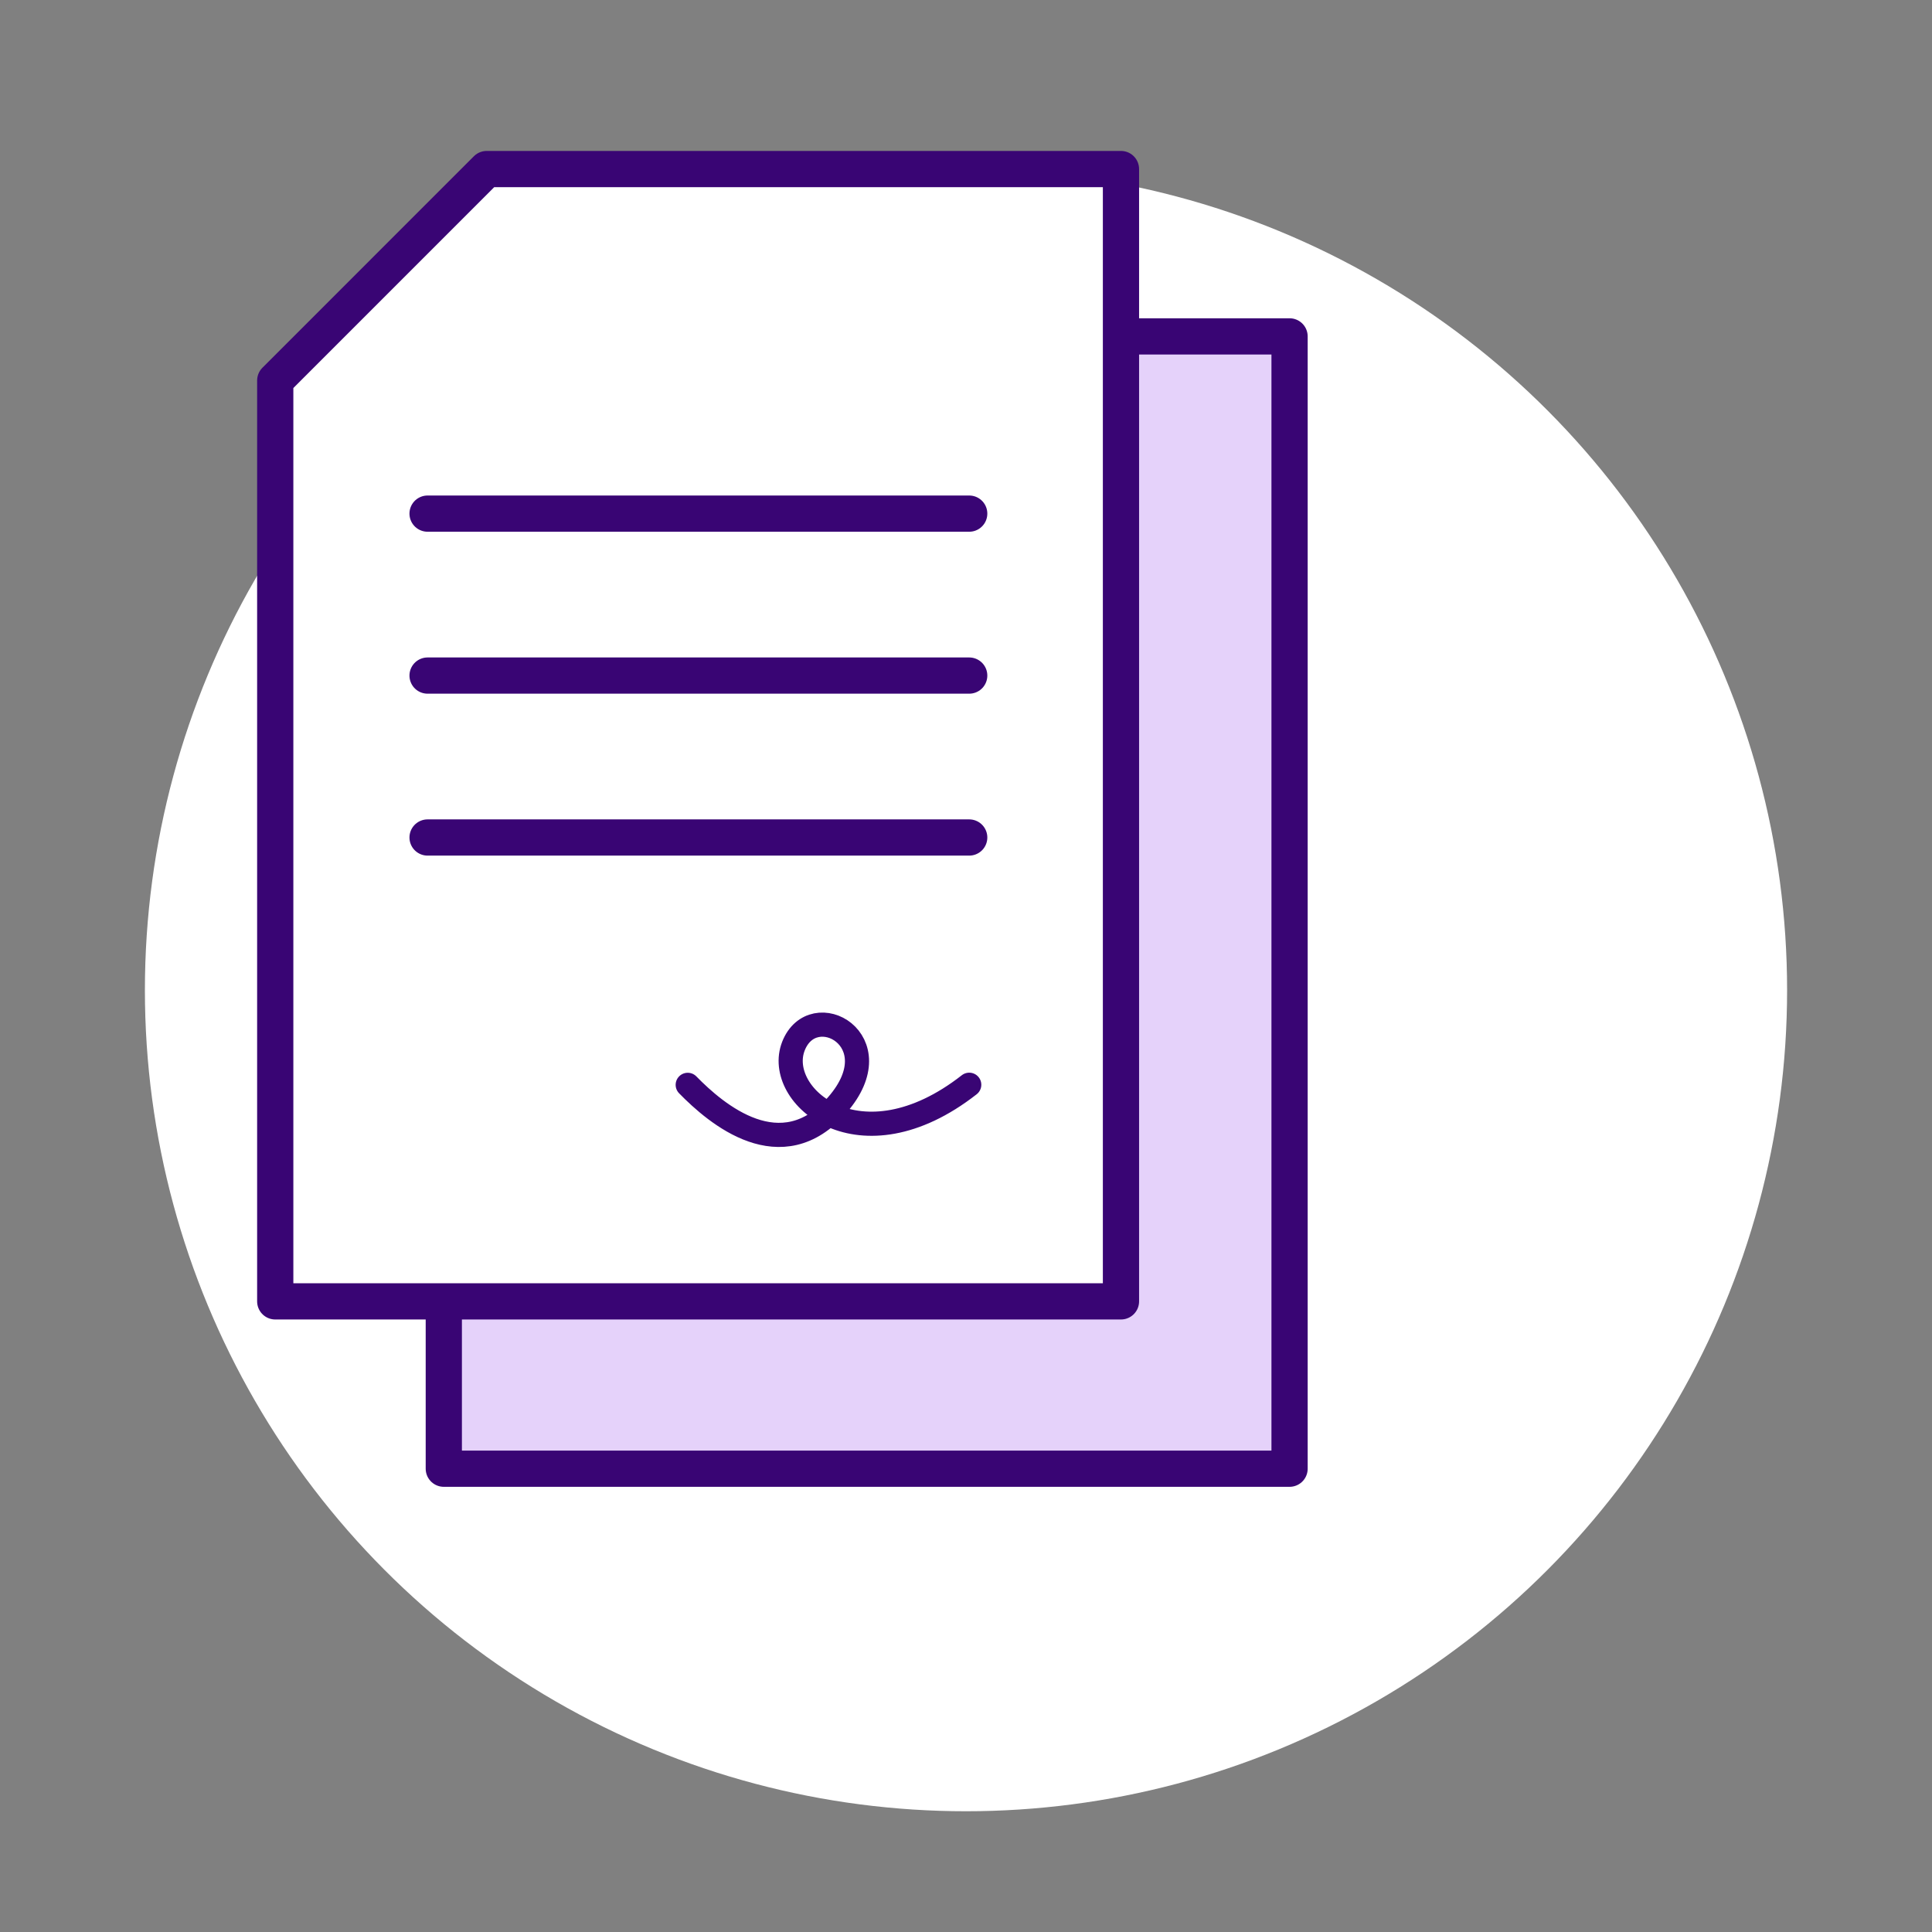 <?xml version="1.0" encoding="UTF-8"?> <svg xmlns="http://www.w3.org/2000/svg" xmlns:xlink="http://www.w3.org/1999/xlink" width="80" height="80" viewBox="0 0 80 80"><rect x="0" y="0" width="80" height="80" fill="#808080" stroke="none"/><defs><clipPath id="clip-Icon-enjeux-facturation"><rect width="80" height="80"></rect></clipPath></defs><g id="Icon-enjeux-facturation" clip-path="url(#clip-Icon-enjeux-facturation)"><circle id="Ellipse_62" data-name="Ellipse 62" cx="34" cy="34" r="34" transform="translate(6 7)" fill="#fff"></circle><g id="Groupe_416" data-name="Groupe 416" transform="translate(11.397 7)"><g id="Groupe_423" data-name="Groupe 423" transform="translate(0 0)"><path id="Tracé_572" data-name="Tracé 572" d="M55.492,27.22h6.929V74.107H27.4V67.178" transform="translate(-20.42 -20.291)" fill="#e5d2fa" stroke="#390574" stroke-linecap="round" stroke-linejoin="round" stroke-width="1.5"></path><path id="Tracé_568" data-name="Tracé 568" d="M38.02,49.887V3H11.756L3,11.757v38.13Z" transform="translate(-3 -3)" fill="#fff" stroke="#390574" stroke-linecap="round" stroke-linejoin="round" stroke-width="1.5"></path><line id="Ligne_93" data-name="Ligne 93" x2="22.428" transform="translate(6.308 14.268)" fill="none" stroke="#390574" stroke-linecap="round" stroke-linejoin="round" stroke-width="1.5"></line><line id="Ligne_94" data-name="Ligne 94" x2="22.428" transform="translate(6.308 20.974)" fill="none" stroke="#390574" stroke-linecap="round" stroke-linejoin="round" stroke-width="1.5"></line><line id="Ligne_95" data-name="Ligne 95" x2="22.428" transform="translate(6.308 27.679)" fill="none" stroke="#390574" stroke-linecap="round" stroke-linejoin="round" stroke-width="1.5"></line><path id="Tracé_573" data-name="Tracé 573" d="M856.9,3458.328c1.181,1.208,3.875,3.508,6.2.827s-1.015-4.488-1.822-2.431,2.754,5.138,7.279,1.6" transform="translate(-839.82 -3420.407)" fill="none" stroke="#390574" stroke-linecap="round" stroke-width="1"></path></g></g></g></svg> 